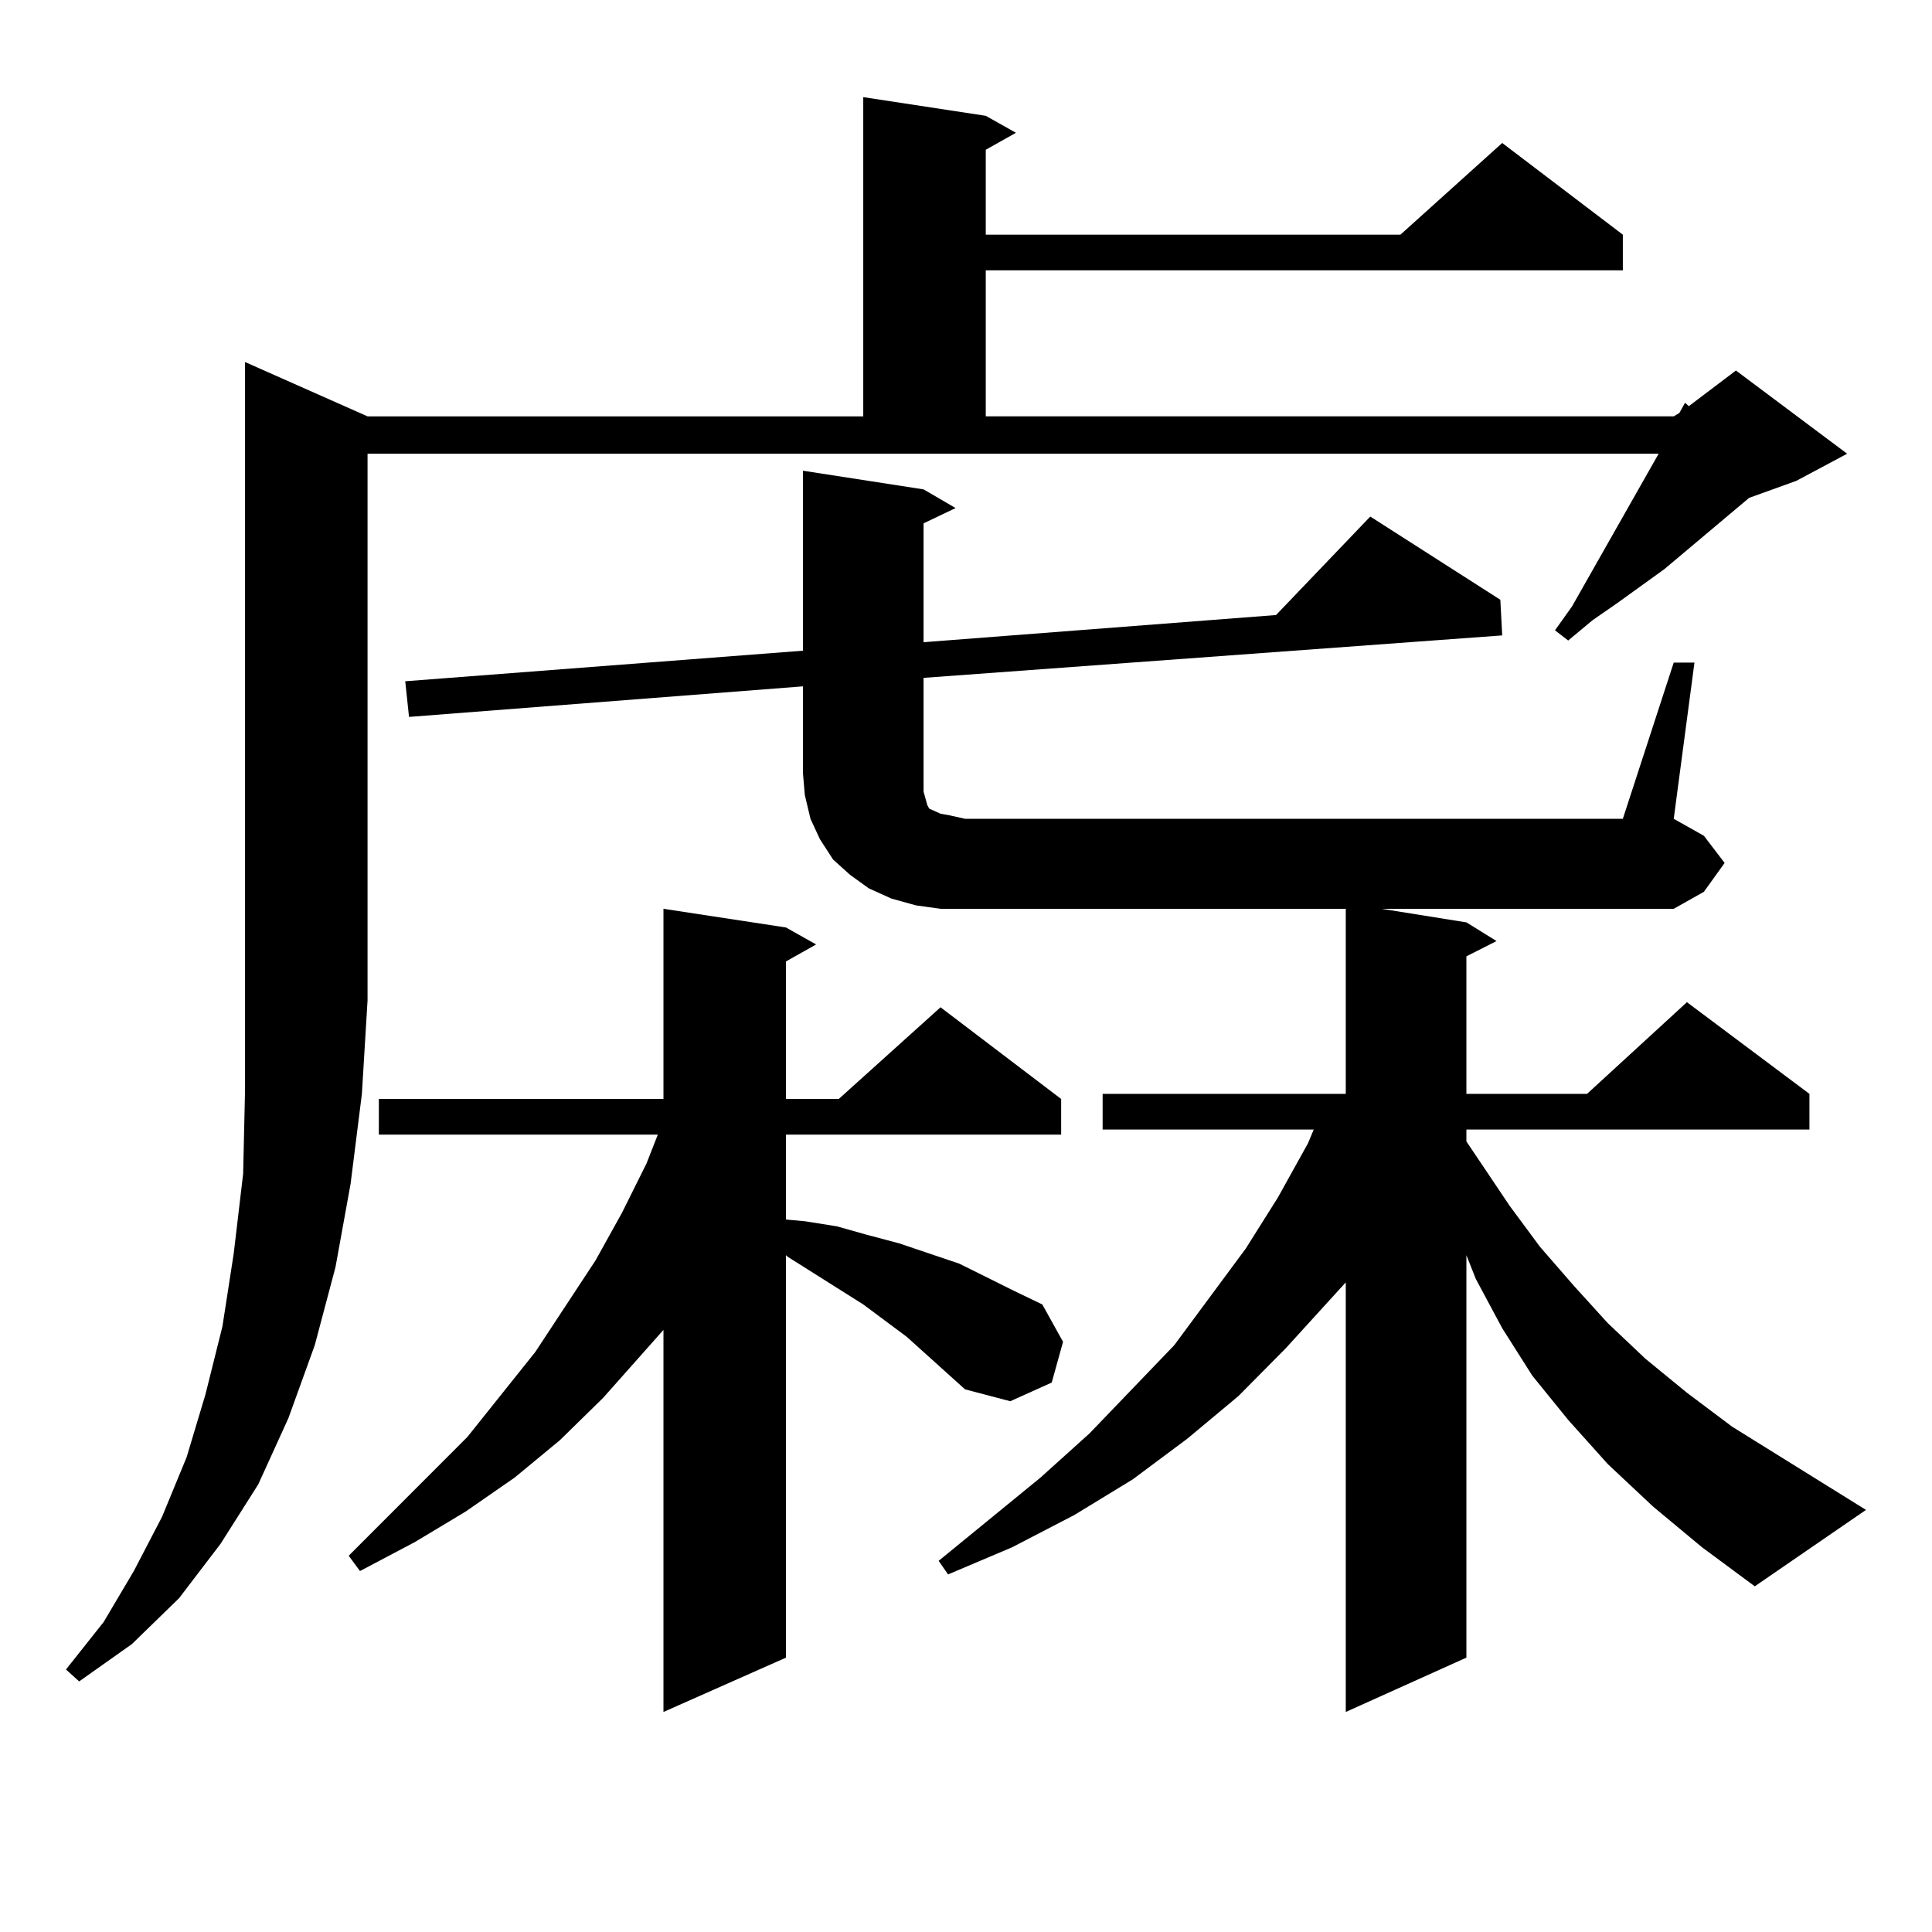 <?xml version="1.0" encoding="utf-8"?>
<!-- Generator: Adobe Illustrator 16.0.0, SVG Export Plug-In . SVG Version: 6.00 Build 0)  -->
<!DOCTYPE svg PUBLIC "-//W3C//DTD SVG 1.1//EN" "http://www.w3.org/Graphics/SVG/1.1/DTD/svg11.dtd">
<svg version="1.1" id="图层_1" xmlns="http://www.w3.org/2000/svg" xmlns:xlink="http://www.w3.org/1999/xlink" x="0px" y="0px"
	 width="1000px" height="1000px" viewBox="0 0 1000 1000" enable-background="new 0 0 1000 1000" xml:space="preserve">
<path d="M190.24,215.508h256.579V50.273l63.413,9.668l15.609,8.789l-15.609,8.789v43.945h214.629l52.682-47.461l62.438,47.461
	v18.457H510.232v75.586h356.089l2.927-1.758l2.927-5.273l1.951,1.758l24.39-18.457l57.56,43.066l-26.341,14.063l-24.39,8.789
	l-43.901,36.914l-24.39,17.578l-12.683,8.789l-12.683,10.547l-6.829-5.273l8.78-12.305l44.877-79.102H190.24v283.008l-2.927,48.34
	l-5.854,46.582l-7.805,43.066l-10.731,40.43l-13.658,37.793l-15.609,34.277l-19.512,30.762l-21.463,28.125l-24.39,23.73
	l-27.316,19.336l-6.829-6.152l19.512-24.609l15.609-26.367l14.634-28.125l12.683-30.762l9.756-32.52l8.78-35.156l5.854-37.793
	l4.878-41.309l0.976-43.066V187.383L190.24,215.508z M499.5,719.121l-30.243-27.246l-22.438-16.699l-39.023-24.609l-0.976-0.879
	v208.301l-63.413,28.125V688.359l-31.219,35.156l-22.438,21.973l-23.414,19.336l-25.365,17.578l-26.341,15.82l-28.292,14.941
	l-5.854-7.91l61.462-61.523l35.121-43.945l31.219-47.461l13.658-24.609l12.683-25.488l5.854-14.941H196.093v-18.457h147.313v-98.438
	l63.413,9.668l15.609,8.789l-15.609,8.789v71.191h27.316l52.682-47.461l62.438,47.461v18.457H406.82v43.945l9.756,0.879
	l16.585,2.637l15.609,4.395l16.585,4.395l15.609,5.273l15.609,5.273l28.292,14.063l14.634,7.031l10.731,19.336l-5.854,21.094
	l-21.463,9.668L499.5,719.121z M866.321,342.949h10.731l-10.731,80.859l15.609,8.789l10.731,14.063l-10.731,14.941l-15.609,8.789
	H715.105l43.901,7.031l15.609,9.668L759.006,495v71.191h62.438l51.706-47.461l63.413,47.461v18.457H759.006v6.152l22.438,33.398
	l15.609,21.094l17.561,20.215l17.561,19.336l19.512,18.457l21.463,17.578l23.414,17.578l69.267,43.066l-57.56,39.551l-27.316-20.215
	l-25.365-21.094l-23.414-21.973l-20.487-22.852l-18.536-22.852l-15.609-24.609l-13.658-25.488l-4.878-12.305v208.301l-62.438,28.125
	V663.75l-31.219,34.277l-24.39,24.609l-26.341,21.973l-28.292,21.094l-30.243,18.457l-32.194,16.699l-33.17,14.063l-4.878-7.031
	l52.682-43.066l25.365-22.852l43.901-45.703l37.072-50.098l16.585-26.367l15.609-28.125l2.927-7.031H570.718v-18.457h125.851
	v-95.801H499.5h-12.683l-12.683-1.758l-12.683-3.516l-11.707-5.273l-9.756-7.031l-8.78-7.91l-6.829-10.547l-4.878-10.547
	l-2.927-12.305l-0.976-11.426v-44.824l-203.897,15.82l-1.951-18.457l205.849-15.82v-93.164l62.438,9.668l16.585,9.668l-16.585,7.91
	v61.523l182.435-14.063l48.779-50.977l67.315,43.066l0.976,18.457l-299.505,21.973v49.219v5.273v4.395l0.976,3.516l0.976,3.516
	l0.976,1.758l1.951,0.879l3.902,1.758l4.878,0.879l7.805,1.758H839.98L866.321,342.949z"/>
</svg>

